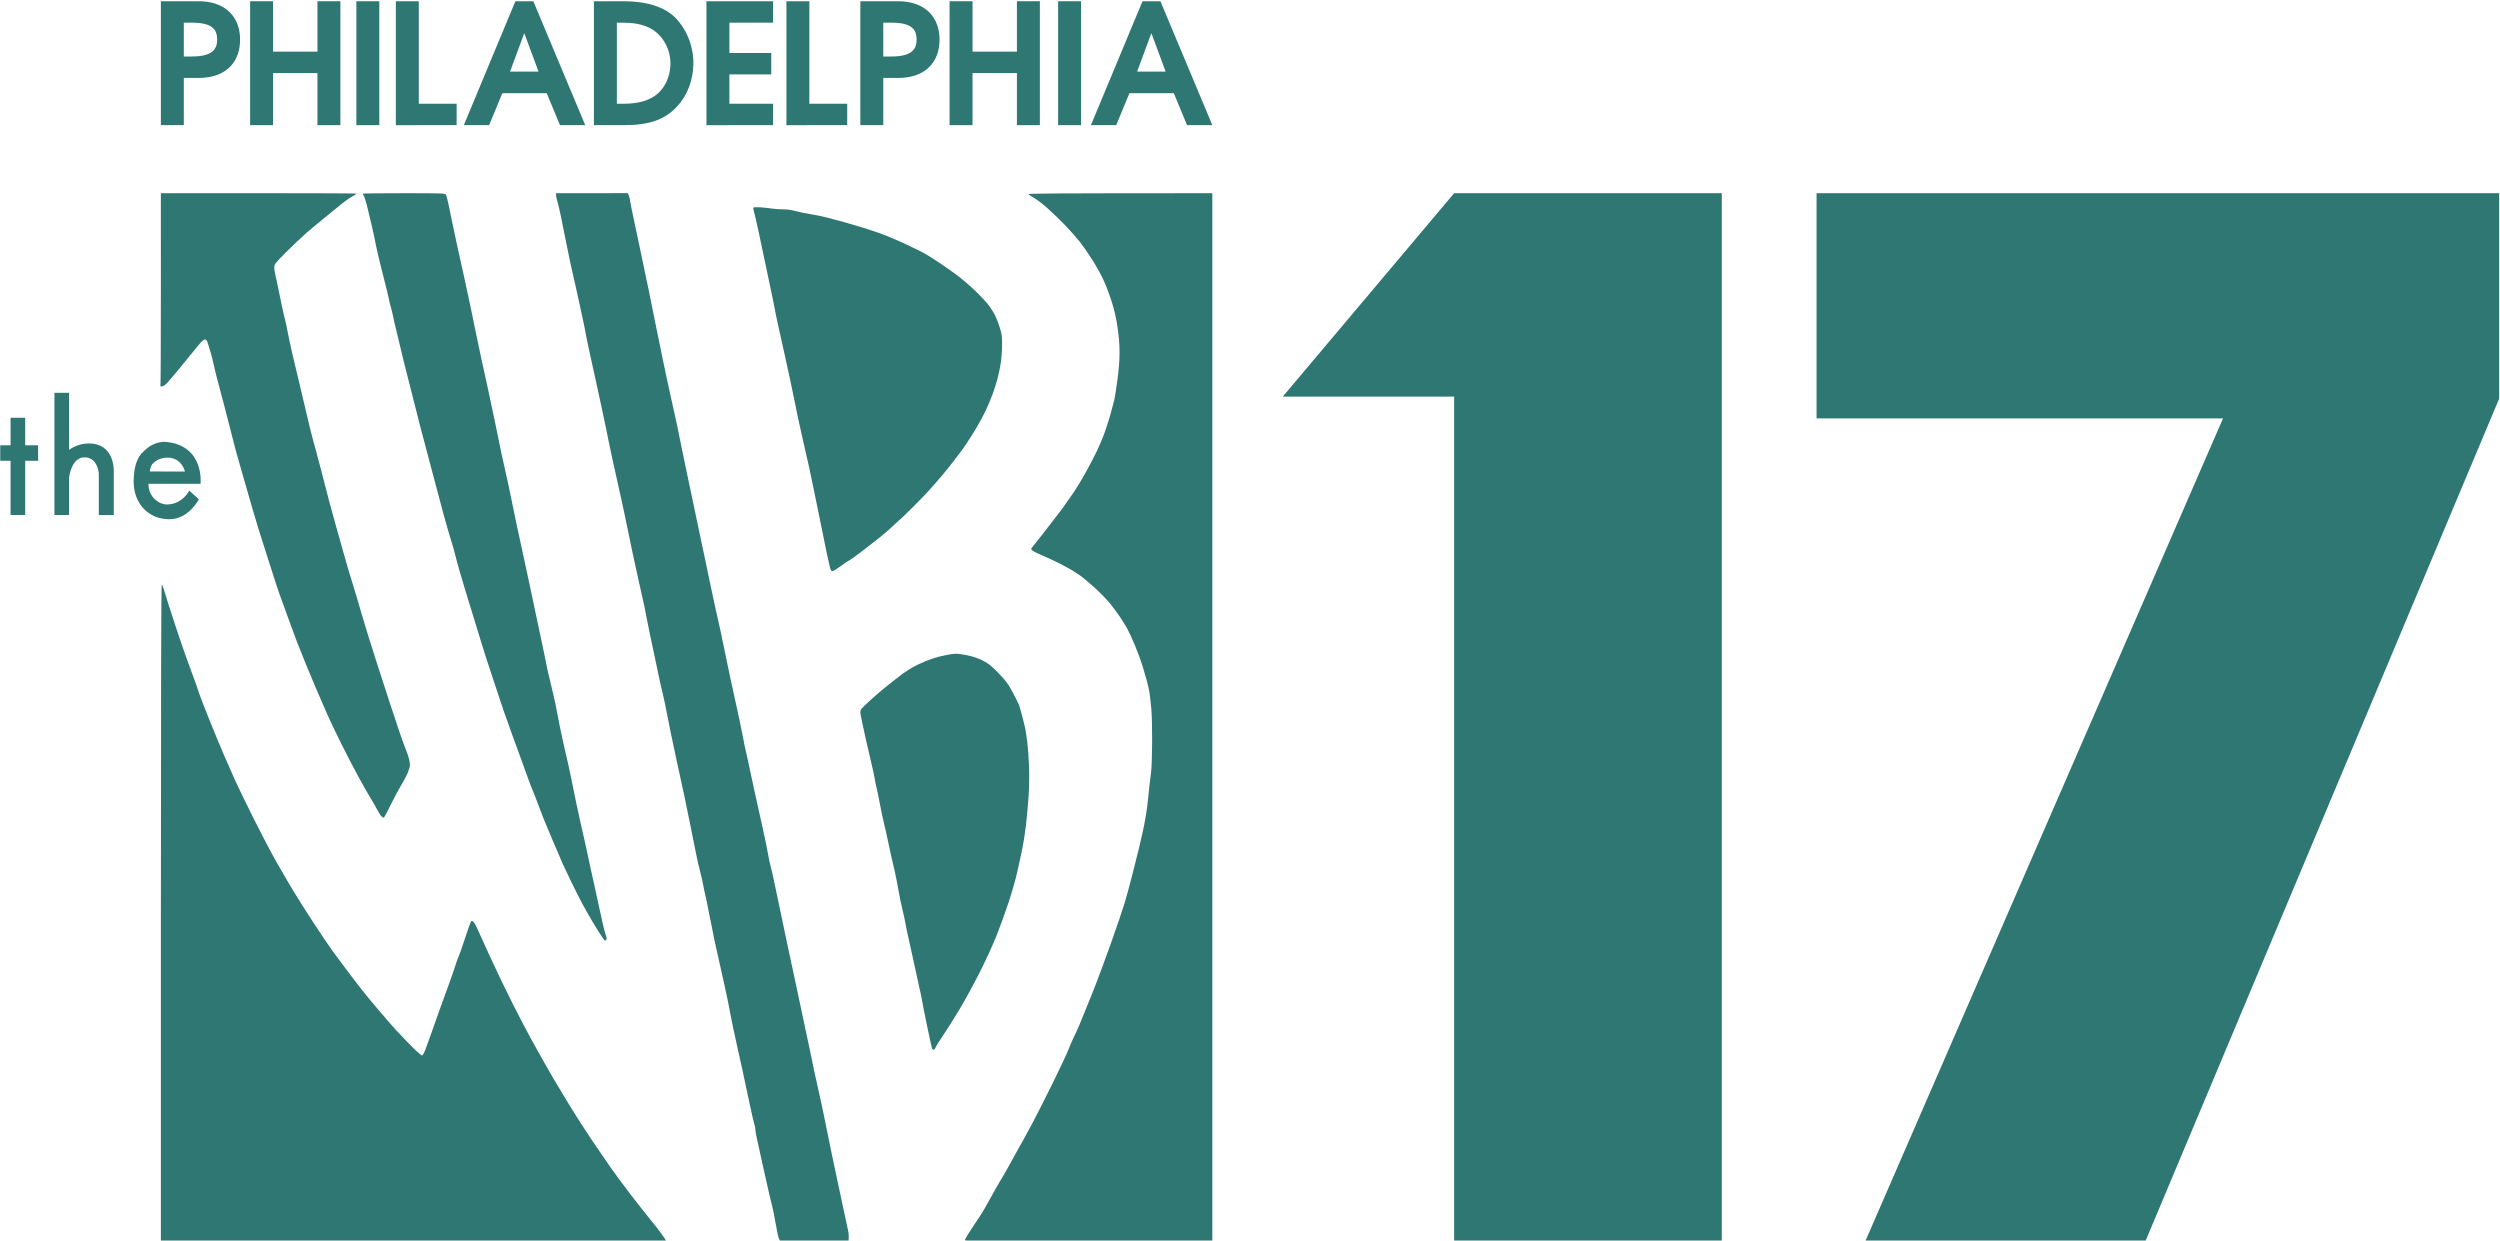 <?xml version="1.0" encoding="UTF-8" standalone="no"?>
<!-- Created with Inkscape (http://www.inkscape.org/) -->

<svg
   xmlns:dc="http://purl.org/dc/elements/1.1/"
   xmlns:cc="http://creativecommons.org/ns#"
   xmlns:rdf="http://www.w3.org/1999/02/22-rdf-syntax-ns#"
   xmlns:svg="http://www.w3.org/2000/svg"
   xmlns="http://www.w3.org/2000/svg"
   xmlns:sodipodi="http://sodipodi.sourceforge.net/DTD/sodipodi-0.dtd"
   xmlns:inkscape="http://www.inkscape.org/namespaces/inkscape"
   width="413.49mm"
   height="205.175mm"
   viewBox="0 0 413.49 205.175"
   version="1.1"
   id="svg8"
   inkscape:version="0.92.4 (5da689c313, 2019-01-14)"
   sodipodi:docname="wphlwb172006.svg">
  <defs
     id="defs2" />
  <sodipodi:namedview
     id="base"
     pagecolor="#ffffff"
     bordercolor="#666666"
     borderopacity="1.0"
     inkscape:pageopacity="0.0"
     inkscape:pageshadow="2"
     inkscape:zoom="0.44"
     inkscape:cx="733.88391"
     inkscape:cy="506.68359"
     inkscape:document-units="mm"
     inkscape:current-layer="layer1"
     showgrid="false"
     showguides="false"
     inkscape:guide-bbox="true"
     fit-margin-top="0"
     fit-margin-left="0"
     fit-margin-right="0"
     fit-margin-bottom="0"
     inkscape:window-width="1920"
     inkscape:window-height="1057"
     inkscape:window-x="-8"
     inkscape:window-y="-8"
     inkscape:window-maximized="1">
    <sodipodi:guide
       position="133.109,446.617"
       orientation="0,1"
       id="guide893"
       inkscape:locked="false" />
    <sodipodi:guide
       position="-190.741,769.408"
       orientation="0,1"
       id="guide895"
       inkscape:locked="false" />
    <sodipodi:guide
       position="531.783,790.364"
       orientation="1,0"
       id="guide897"
       inkscape:locked="false" />
    <sodipodi:guide
       position="207.933,769.408"
       orientation="1,0"
       id="guide899"
       inkscape:locked="false" />
  </sodipodi:namedview>
  <g
     inkscape:label="Layer 1"
     inkscape:groupmode="layer"
     id="layer1"
     transform="translate(89.698,-47.461)">
    <g
       id="g979"
       transform="matrix(0.537,0,0,0.537,2.996,536.513)"
       inkscape:export-xdpi="200"
       inkscape:export-ydpi="200">
      <path
         d="m -123.065,-821.837 c 0,16.153 -0.061,29.549 -0.132,29.766 -0.093,0.275 0.05,0.394 0.463,0.389 0.339,-0.005 0.995,-0.437 1.521,-1 0.511,-0.545 2.236,-2.569 3.836,-4.501 1.601,-1.929 3.59,-4.368 4.424,-5.416 0.831,-1.05 1.873,-2.294 2.315,-2.768 0.439,-0.474 1.011,-0.828 1.265,-0.791 0.299,0.042 0.585,0.492 0.804,1.257 0.188,0.654 0.566,1.902 0.841,2.775 0.275,0.873 0.696,2.54 0.934,3.704 0.238,1.164 0.839,3.606 1.333,5.424 0.497,1.82 1.429,5.331 2.069,7.805 0.643,2.474 1.545,5.988 2.003,7.805 0.458,1.82 0.992,3.903 1.183,4.63 0.193,0.728 1.032,3.704 1.86,6.615 0.831,2.91 1.738,6.067 2.016,7.011 0.278,0.945 0.931,3.209 1.453,5.027 0.521,1.82 1.371,4.678 1.889,6.35 0.516,1.675 1.77,5.601 2.783,8.731 1.013,3.13 2.175,6.76 2.582,8.07 0.405,1.31 1.54,4.524 2.516,7.144 0.979,2.619 2.021,5.477 2.315,6.35 0.294,0.873 1.066,2.955 1.72,4.63 0.651,1.675 1.818,4.591 2.593,6.482 0.775,1.892 2.241,5.403 3.257,7.805 1.016,2.402 2.622,6.091 3.569,8.202 0.947,2.111 2.881,6.157 4.299,8.996 1.416,2.839 3.707,7.244 5.091,9.79 1.381,2.548 3.072,5.524 3.757,6.615 0.683,1.093 1.606,2.699 2.048,3.572 0.442,0.873 1.056,1.826 1.365,2.117 0.368,0.344 0.648,0.437 0.802,0.265 0.13,-0.146 1.14,-2.08 2.244,-4.299 1.103,-2.22 2.445,-4.72 2.982,-5.556 0.534,-0.836 1.368,-2.384 1.852,-3.44 0.482,-1.056 0.873,-2.305 0.873,-2.778 -0.003,-0.474 -0.164,-1.455 -0.36,-2.183 -0.196,-0.728 -0.775,-2.336 -1.286,-3.572 -0.511,-1.236 -2.503,-7.072 -4.424,-12.965 -1.924,-5.892 -3.95,-12.144 -4.503,-13.891 -0.553,-1.746 -1.55,-4.9 -2.22,-7.011 -0.669,-2.111 -1.447,-4.67 -1.73,-5.689 -0.283,-1.019 -1.064,-3.699 -1.736,-5.953 -0.669,-2.254 -1.558,-5.173 -1.974,-6.482 -0.415,-1.31 -1.36,-4.524 -2.095,-7.144 -0.736,-2.619 -1.892,-6.726 -2.569,-9.128 -0.675,-2.4 -1.574,-5.675 -1.995,-7.276 -0.418,-1.601 -1.421,-5.472 -2.228,-8.599 -0.804,-3.127 -1.572,-6.046 -1.704,-6.482 -0.13,-0.437 -0.654,-2.342 -1.162,-4.233 -0.508,-1.892 -1.183,-4.63 -1.503,-6.085 -0.32,-1.455 -1.291,-5.562 -2.159,-9.128 -0.868,-3.567 -2.058,-8.565 -2.641,-11.113 -0.585,-2.545 -1.217,-5.522 -1.408,-6.615 -0.191,-1.09 -0.548,-2.76 -0.796,-3.704 -0.249,-0.945 -0.741,-3.09 -1.093,-4.763 -0.355,-1.672 -0.828,-3.995 -1.056,-5.159 -0.225,-1.164 -0.579,-2.77 -0.788,-3.572 -0.206,-0.802 -0.373,-1.931 -0.368,-2.514 0.008,-1.003 0.204,-1.254 3.641,-4.72 1.995,-2.016 4.826,-4.694 6.286,-5.953 1.463,-1.262 4.061,-3.424 5.779,-4.805 1.714,-1.381 3.913,-3.178 4.882,-3.987 0.971,-0.812 2.45,-1.852 3.286,-2.315 0.836,-0.463 1.521,-0.9 1.521,-0.974 0,-0.074 -13.573,-0.132 -30.163,-0.132 h -30.163 z m 62.177,-29.236 c 0,0.074 0.164,0.4 0.362,0.728 0.198,0.328 0.667,1.844 1.04,3.373 0.373,1.529 1.037,4.326 1.476,6.218 0.437,1.892 0.87,3.916 0.963,4.498 0.09,0.582 0.648,3.082 1.236,5.556 0.59,2.474 1.408,5.747 1.818,7.276 0.41,1.529 0.926,3.672 1.143,4.763 0.22,1.093 0.511,2.283 0.648,2.646 0.135,0.365 0.447,1.672 0.696,2.91 0.246,1.238 0.614,2.844 0.818,3.572 0.204,0.728 0.788,3.17 1.299,5.424 0.511,2.254 1.704,7.078 2.651,10.716 0.947,3.638 2.082,8.104 2.519,9.922 0.437,1.82 0.915,3.723 1.064,4.233 0.146,0.511 0.669,2.474 1.164,4.366 0.492,1.892 1.392,5.286 1.995,7.541 0.606,2.254 1.442,5.411 1.86,7.011 0.418,1.601 1.357,5.112 2.085,7.805 0.725,2.693 1.754,6.263 2.281,7.938 0.529,1.675 1.143,3.815 1.365,4.763 0.222,0.947 0.794,3.088 1.275,4.763 0.479,1.675 1.294,4.411 1.81,6.085 0.516,1.675 1.553,5.067 2.307,7.541 0.751,2.474 2.088,6.818 2.966,9.657 0.878,2.839 2.13,6.707 2.778,8.599 0.648,1.892 1.519,4.511 1.931,5.821 0.41,1.31 1.222,3.749 1.802,5.424 0.579,1.675 1.789,5.067 2.686,7.541 0.9,2.474 2.225,6.107 2.947,8.07 0.722,1.963 1.648,4.524 2.058,5.689 0.413,1.164 0.939,2.535 1.172,3.043 0.233,0.508 1.027,2.535 1.762,4.498 0.738,1.963 1.508,3.99 1.714,4.498 0.206,0.508 1.402,3.368 2.656,6.35 1.254,2.982 2.68,6.318 3.167,7.408 0.484,1.093 1.783,3.831 2.884,6.085 1.101,2.254 2.611,5.231 3.355,6.615 0.746,1.384 2.133,3.823 3.085,5.424 0.953,1.601 2.101,3.44 2.553,4.088 0.452,0.648 0.908,1.304 1.011,1.455 0.127,0.188 0.296,0.175 0.529,-0.048 0.278,-0.262 0.259,-0.556 -0.106,-1.587 -0.246,-0.693 -0.699,-2.453 -1.003,-3.908 -0.307,-1.455 -0.91,-4.194 -1.341,-6.085 -0.431,-1.892 -1.373,-6.178 -2.09,-9.525 -0.717,-3.347 -1.675,-7.752 -2.125,-9.79 -0.452,-2.037 -1.048,-4.657 -1.326,-5.821 -0.278,-1.164 -0.802,-3.604 -1.169,-5.424 -0.365,-1.818 -1.148,-5.628 -1.738,-8.467 -0.59,-2.839 -1.138,-5.337 -1.22,-5.556 -0.082,-0.22 -0.489,-2.006 -0.908,-3.969 -0.415,-1.963 -0.942,-4.405 -1.167,-5.424 -0.225,-1.019 -0.595,-2.924 -0.825,-4.233 -0.228,-1.31 -0.717,-3.691 -1.09,-5.292 -0.37,-1.601 -0.966,-4.101 -1.323,-5.556 -0.357,-1.455 -0.754,-3.241 -0.884,-3.969 -0.13,-0.728 -0.542,-2.752 -0.918,-4.498 -0.378,-1.746 -0.868,-4.067 -1.093,-5.159 -0.222,-1.09 -0.918,-4.366 -1.545,-7.276 -0.627,-2.91 -1.458,-6.839 -1.849,-8.731 -0.392,-1.892 -1.172,-5.522 -1.736,-8.07 -0.564,-2.545 -1.505,-6.892 -2.093,-9.657 -0.59,-2.765 -1.376,-6.575 -1.746,-8.467 -0.373,-1.892 -1.037,-4.987 -1.479,-6.879 -0.439,-1.892 -1.085,-4.81 -1.429,-6.482 -0.347,-1.672 -1.291,-6.257 -2.098,-10.186 -0.81,-3.929 -1.82,-8.692 -2.246,-10.583 -0.429,-1.892 -1.257,-5.641 -1.841,-8.334 -0.585,-2.693 -1.296,-6.085 -1.585,-7.541 -0.286,-1.455 -1.061,-5.207 -1.717,-8.334 -0.659,-3.127 -1.487,-6.998 -1.844,-8.599 -0.355,-1.601 -0.958,-4.339 -1.341,-6.085 -0.381,-1.746 -0.934,-4.247 -1.228,-5.556 -0.294,-1.31 -0.836,-3.868 -1.206,-5.689 -0.368,-1.818 -0.91,-4.44 -1.204,-5.821 -0.294,-1.381 -0.643,-2.723 -0.775,-2.977 -0.228,-0.431 -1.117,-0.463 -12.943,-0.463 -6.985,0 -12.7,0.058 -12.7,0.132 z m 59.534,0.463 c 0.003,0.328 0.185,1.191 0.405,1.918 0.222,0.728 0.704,2.752 1.069,4.498 0.365,1.746 0.963,4.723 1.328,6.615 0.365,1.892 0.96,4.81 1.323,6.482 0.365,1.672 0.781,3.58 0.921,4.233 0.143,0.654 0.606,2.68 1.027,4.498 0.423,1.82 1.008,4.498 1.302,5.953 0.291,1.455 0.728,3.479 0.968,4.498 0.241,1.019 0.54,2.508 0.664,3.307 0.124,0.799 0.815,4.135 1.535,7.408 0.72,3.276 1.625,7.382 2.011,9.128 0.386,1.746 1.056,4.842 1.487,6.879 0.434,2.037 1.013,4.776 1.291,6.085 0.275,1.31 0.696,3.392 0.934,4.63 0.238,1.238 0.73,3.559 1.093,5.159 0.362,1.601 0.892,3.982 1.177,5.292 0.286,1.31 0.759,3.453 1.053,4.763 0.294,1.31 0.831,3.752 1.193,5.424 0.362,1.672 0.947,4.471 1.299,6.218 0.352,1.746 1.056,5.138 1.564,7.541 0.508,2.402 1.421,6.57 2.029,9.26 0.611,2.691 1.275,5.667 1.476,6.615 0.201,0.947 0.59,2.91 0.865,4.366 0.275,1.455 0.704,3.598 0.955,4.763 0.249,1.164 0.796,3.725 1.22,5.689 0.421,1.963 1.005,4.763 1.299,6.218 0.294,1.455 0.826,3.836 1.185,5.292 0.357,1.455 0.9,3.956 1.206,5.556 0.304,1.601 0.958,4.874 1.447,7.276 0.489,2.402 1.193,5.734 1.564,7.408 0.368,1.675 0.91,4.172 1.206,5.556 0.296,1.384 0.966,4.477 1.49,6.879 0.524,2.402 1.236,5.855 1.58,7.673 0.344,1.82 0.868,4.437 1.167,5.821 0.299,1.384 0.709,3.408 0.908,4.498 0.198,1.093 0.664,3.114 1.035,4.498 0.37,1.384 0.804,3.286 0.968,4.233 0.164,0.947 0.519,2.614 0.786,3.704 0.267,1.093 0.627,2.818 0.799,3.836 0.172,1.019 0.431,2.328 0.577,2.91 0.146,0.582 0.355,1.593 0.468,2.249 0.111,0.656 0.46,2.442 0.773,3.969 0.315,1.527 0.743,3.493 0.958,4.366 0.212,0.873 0.693,3.016 1.069,4.763 0.376,1.746 0.91,4.128 1.183,5.292 0.275,1.164 0.757,3.426 1.074,5.027 0.318,1.601 0.802,4.101 1.074,5.556 0.275,1.455 0.968,4.731 1.543,7.276 0.577,2.548 1.408,6.297 1.852,8.334 0.442,2.037 1.394,6.503 2.114,9.922 0.722,3.418 1.437,6.546 1.59,6.945 0.153,0.4 0.278,1.085 0.278,1.521 0,0.437 0.222,1.717 0.495,2.844 0.273,1.127 0.632,2.765 0.802,3.638 0.169,0.873 0.601,2.836 0.958,4.366 0.36,1.529 1.013,4.445 1.453,6.482 0.442,2.037 1.048,4.598 1.349,5.689 0.299,1.093 0.844,3.77 1.206,5.953 0.365,2.183 0.831,4.297 1.037,4.696 l 0.373,0.728 21.034,-0.132 c 0.138,-1.23 0.037,-2.302 -0.138,-3.175 -0.172,-0.873 -0.828,-3.911 -1.455,-6.747 -0.624,-2.836 -1.453,-6.707 -1.839,-8.599 -0.386,-1.892 -1.164,-5.583 -1.728,-8.202 -0.564,-2.619 -1.455,-6.966 -1.976,-9.657 -0.524,-2.691 -1.302,-6.382 -1.728,-8.202 -0.426,-1.818 -1.18,-5.212 -1.68,-7.541 -0.497,-2.328 -0.987,-4.71 -1.085,-5.292 -0.101,-0.582 -0.934,-4.511 -1.855,-8.731 -0.921,-4.22 -2.225,-10.351 -2.895,-13.626 -0.672,-3.273 -1.46,-6.966 -1.754,-8.202 -0.291,-1.236 -0.826,-3.736 -1.185,-5.556 -0.36,-1.818 -1.199,-5.808 -1.86,-8.864 -0.661,-3.056 -1.439,-6.747 -1.728,-8.202 -0.288,-1.455 -0.759,-3.508 -1.048,-4.564 -0.286,-1.056 -0.691,-2.961 -0.897,-4.233 -0.206,-1.273 -0.934,-4.815 -1.619,-7.871 -0.683,-3.056 -1.767,-7.938 -2.41,-10.848 -0.643,-2.91 -1.46,-6.72 -1.818,-8.467 -0.355,-1.746 -0.765,-3.593 -0.908,-4.101 -0.146,-0.508 -0.569,-2.593 -0.945,-4.63 -0.376,-2.037 -1.445,-7.099 -2.376,-11.245 -0.931,-4.146 -2.241,-10.279 -2.91,-13.626 -0.667,-3.347 -1.384,-6.8 -1.59,-7.673 -0.206,-0.873 -0.913,-4.03 -1.569,-7.011 -0.656,-2.982 -1.31,-6.019 -1.453,-6.747 -0.14,-0.728 -0.624,-3.048 -1.077,-5.159 -0.452,-2.111 -1.167,-5.503 -1.59,-7.541 -0.421,-2.037 -1.074,-5.133 -1.45,-6.879 -0.376,-1.746 -1.027,-4.842 -1.447,-6.879 -0.421,-2.037 -1.262,-6.025 -1.865,-8.864 -0.606,-2.839 -1.445,-6.884 -1.865,-8.996 -0.418,-2.111 -0.886,-4.432 -1.04,-5.159 -0.153,-0.728 -0.995,-4.538 -1.873,-8.467 -0.876,-3.929 -2,-9.168 -2.495,-11.642 -0.497,-2.474 -1.389,-6.818 -1.982,-9.657 -0.595,-2.839 -1.434,-7.004 -1.871,-9.26 -0.434,-2.257 -0.963,-4.815 -1.177,-5.689 -0.212,-0.873 -0.974,-4.506 -1.693,-8.07 -0.72,-3.564 -1.722,-8.326 -2.228,-10.583 -0.505,-2.257 -0.997,-4.696 -1.09,-5.424 -0.093,-0.728 -0.312,-1.656 -0.487,-2.061 l -0.32,-0.738 -22.093,0.021 z m 145.553,-0.296 c 0.056,0.164 0.781,0.669 1.614,1.124 0.833,0.455 2.725,1.897 4.204,3.207 1.479,1.31 3.953,3.696 5.495,5.302 1.545,1.609 3.593,3.929 4.553,5.159 0.963,1.23 2.68,3.728 3.821,5.546 1.14,1.82 2.633,4.498 3.315,5.953 0.683,1.455 1.799,4.374 2.482,6.482 0.881,2.717 1.429,5.072 1.881,8.07 0.434,2.887 0.638,5.392 0.643,7.871 0.003,2.445 -0.22,5.268 -0.672,8.599 -0.37,2.728 -0.802,5.495 -0.958,6.152 -0.156,0.656 -0.704,2.68 -1.214,4.498 -0.513,1.82 -1.378,4.498 -1.921,5.953 -0.545,1.455 -1.532,3.776 -2.199,5.159 -0.664,1.384 -2.114,4.18 -3.223,6.218 -1.106,2.037 -2.902,5.014 -3.987,6.615 -1.085,1.601 -2.598,3.757 -3.358,4.794 -0.762,1.035 -2.336,3.093 -3.5,4.572 -1.164,1.479 -2.683,3.429 -3.373,4.334 -0.691,0.905 -1.643,2.103 -2.117,2.662 -0.852,1.008 -0.855,1.019 -0.331,1.476 0.291,0.254 1.72,0.963 3.175,1.577 1.455,0.614 3.778,1.691 5.159,2.392 1.381,0.704 3.167,1.677 3.969,2.167 0.802,0.489 2.051,1.318 2.778,1.844 0.728,0.524 2.633,2.143 4.233,3.593 1.601,1.453 3.672,3.582 4.604,4.739 0.929,1.154 2.291,2.992 3.027,4.083 0.736,1.093 1.741,2.699 2.233,3.572 0.489,0.873 1.587,3.254 2.434,5.292 0.849,2.037 1.902,4.895 2.339,6.35 0.439,1.455 1.042,3.54 1.339,4.63 0.299,1.093 0.661,2.757 0.804,3.704 0.146,0.947 0.394,3.149 0.553,4.895 0.161,1.746 0.273,6.329 0.246,10.186 -0.026,3.858 -0.159,7.906 -0.296,8.996 -0.138,1.093 -0.362,2.937 -0.497,4.101 -0.135,1.164 -0.355,3.246 -0.489,4.63 -0.135,1.384 -0.437,3.643 -0.669,5.027 -0.233,1.384 -0.661,3.585 -0.953,4.895 -0.288,1.31 -0.81,3.572 -1.154,5.027 -0.347,1.455 -1.286,5.204 -2.088,8.334 -0.802,3.13 -1.876,7.056 -2.387,8.731 -0.511,1.675 -2.355,7.091 -4.096,12.039 -1.741,4.948 -4.482,12.271 -6.091,16.272 -1.609,4.003 -3.334,8.229 -3.831,9.393 -0.5,1.164 -1.238,2.77 -1.643,3.572 -0.405,0.802 -1.148,2.527 -1.656,3.836 -0.505,1.31 -2.746,6.072 -4.982,10.583 -2.236,4.511 -4.887,9.75 -5.895,11.642 -1.008,1.892 -2.363,4.392 -3.011,5.556 -0.648,1.164 -1.685,3.011 -2.302,4.101 -0.619,1.093 -1.603,2.879 -2.193,3.969 -0.587,1.093 -1.371,2.461 -1.741,3.043 -0.368,0.582 -1.347,2.249 -2.175,3.704 -0.828,1.455 -2.013,3.598 -2.638,4.763 -0.622,1.164 -1.614,2.831 -2.204,3.704 -0.587,0.873 -1.381,2.064 -1.759,2.646 -0.381,0.582 -1.193,1.831 -1.81,2.778 -0.614,0.947 -1.114,1.868 -1.111,2.051 0.005,0.262 7.808,0.331 38.108,0.331 h 38.1 v -322.792 c -49.292,0 -56.658,0.077 -56.586,0.299 z m -84.762,4.12 c -0.098,0.116 -0.008,0.749 0.198,1.402 0.204,0.654 0.802,3.215 1.328,5.689 0.527,2.474 1.606,7.594 2.4,11.377 0.794,3.784 1.561,7.416 1.704,8.07 0.146,0.654 0.426,2.024 0.622,3.043 0.198,1.019 0.558,2.863 0.802,4.101 0.243,1.238 0.672,3.201 0.955,4.366 0.28,1.164 0.995,4.379 1.59,7.144 0.593,2.765 1.434,6.633 1.871,8.599 0.437,1.966 1.016,4.763 1.291,6.218 0.273,1.455 0.669,3.421 0.881,4.366 0.209,0.945 0.937,4.22 1.617,7.276 0.677,3.056 1.463,6.509 1.746,7.673 0.28,1.164 1.521,7.117 2.754,13.229 1.236,6.112 2.532,12.48 2.884,14.155 0.352,1.675 0.773,3.548 0.937,4.167 0.204,0.786 0.434,1.122 0.757,1.119 0.254,-0.003 1.357,-0.669 2.447,-1.482 1.093,-0.81 2.402,-1.693 2.91,-1.961 0.508,-0.267 2.175,-1.468 3.704,-2.667 1.529,-1.201 3.493,-2.72 4.366,-3.379 0.873,-0.656 2.537,-2.035 3.699,-3.061 1.159,-1.027 3.421,-3.098 5.027,-4.604 1.603,-1.508 4.506,-4.424 6.451,-6.482 1.945,-2.058 5.162,-5.768 7.149,-8.242 1.984,-2.474 4.437,-5.749 5.448,-7.276 1.008,-1.527 2.471,-3.85 3.249,-5.159 0.778,-1.31 1.992,-3.572 2.701,-5.027 0.706,-1.455 1.728,-3.897 2.267,-5.424 0.542,-1.527 1.201,-3.612 1.463,-4.63 0.265,-1.019 0.675,-2.982 0.91,-4.366 0.235,-1.384 0.445,-3.942 0.463,-5.689 0.029,-2.786 -0.058,-3.466 -0.706,-5.556 -0.407,-1.31 -1.04,-2.977 -1.405,-3.704 -0.365,-0.728 -1.172,-2.037 -1.794,-2.91 -0.622,-0.873 -2.543,-2.963 -4.268,-4.643 -1.725,-1.68 -4.625,-4.13 -6.445,-5.445 -1.818,-1.312 -4.141,-2.926 -5.159,-3.582 -1.019,-0.654 -2.506,-1.606 -3.307,-2.114 -0.802,-0.505 -3.717,-1.976 -6.482,-3.265 -2.765,-1.291 -6.514,-2.86 -8.334,-3.493 -1.818,-0.63 -4.498,-1.505 -5.953,-1.947 -1.455,-0.439 -3.659,-1.077 -4.895,-1.416 -1.236,-0.339 -3.44,-0.934 -4.895,-1.323 -1.455,-0.386 -3.836,-0.884 -5.292,-1.103 -1.455,-0.222 -3.537,-0.651 -4.63,-0.953 -1.193,-0.333 -2.723,-0.548 -3.836,-0.537 -1.019,0.008 -2.506,-0.093 -3.307,-0.222 -0.802,-0.132 -2.413,-0.307 -3.582,-0.392 -1.167,-0.082 -2.204,-0.056 -2.299,0.061 z m -182.502,217.302 v 101.071 c 120.571,0 155.572,-0.09 155.567,-0.198 -0.005,-0.108 -0.63,-1.053 -1.389,-2.098 -0.759,-1.045 -2.342,-3.069 -3.516,-4.498 -1.175,-1.429 -3.786,-4.741 -5.802,-7.361 -2.013,-2.619 -4.755,-6.31 -6.088,-8.202 -1.333,-1.892 -4.032,-5.821 -5.993,-8.731 -1.963,-2.91 -5.059,-7.731 -6.879,-10.716 -1.82,-2.985 -4.149,-6.853 -5.175,-8.599 -1.027,-1.746 -2.521,-4.366 -3.318,-5.821 -0.799,-1.455 -2.257,-4.075 -3.239,-5.821 -0.984,-1.746 -3.453,-6.448 -5.485,-10.451 -2.032,-4 -5.329,-10.848 -7.326,-15.214 -1.998,-4.366 -3.863,-8.456 -4.141,-9.091 -0.28,-0.632 -0.72,-1.347 -0.976,-1.587 -0.254,-0.238 -0.553,-0.331 -0.661,-0.204 -0.108,0.124 -0.651,1.553 -1.204,3.175 -0.556,1.619 -1.257,3.717 -1.556,4.665 -0.302,0.947 -0.781,2.254 -1.066,2.91 -0.286,0.656 -0.794,2.085 -1.132,3.175 -0.336,1.093 -1.228,3.651 -1.979,5.689 -0.751,2.037 -1.963,5.371 -2.693,7.408 -0.73,2.037 -1.91,5.371 -2.619,7.408 -0.709,2.037 -1.569,4.419 -1.91,5.292 -0.341,0.873 -0.791,1.625 -1,1.672 -0.212,0.048 -2.193,-1.778 -4.453,-4.101 -2.238,-2.302 -4.913,-5.199 -5.94,-6.435 -1.029,-1.236 -2.656,-3.141 -3.617,-4.233 -0.96,-1.09 -3.061,-3.651 -4.667,-5.689 -1.606,-2.037 -3.971,-5.133 -5.26,-6.879 -1.286,-1.746 -2.958,-4.008 -3.715,-5.027 -0.757,-1.019 -3.212,-4.651 -5.458,-8.07 -2.246,-3.418 -5.157,-8.004 -6.469,-10.186 -1.31,-2.183 -3.638,-6.173 -5.175,-8.864 -1.535,-2.691 -4.694,-8.705 -7.019,-13.361 -2.326,-4.657 -4.956,-10.075 -5.845,-12.039 -0.889,-1.963 -2.458,-5.535 -3.49,-7.938 -1.029,-2.402 -2.953,-7.043 -4.27,-10.319 -1.318,-3.273 -2.688,-6.787 -3.043,-7.805 -0.357,-1.019 -0.868,-2.508 -1.135,-3.307 -0.27,-0.799 -1.05,-2.942 -1.736,-4.763 -0.685,-1.818 -1.815,-4.974 -2.511,-7.011 -0.696,-2.037 -1.622,-4.776 -2.061,-6.085 -0.439,-1.31 -1.389,-4.228 -2.106,-6.482 -0.72,-2.254 -1.447,-4.606 -1.614,-5.226 -0.167,-0.619 -0.423,-1.124 -0.569,-1.124 -0.175,0 -0.265,33.867 -0.265,101.071 z m 242.623,-79.621 c -0.654,0.122 -1.963,0.405 -2.91,0.627 -0.947,0.225 -2.852,0.863 -4.233,1.421 -1.381,0.558 -3.286,1.482 -4.233,2.053 -0.947,0.572 -2.053,1.278 -2.463,1.569 -0.41,0.291 -1.54,1.156 -2.514,1.924 -0.974,0.767 -2.477,1.958 -3.342,2.646 -0.865,0.688 -2.76,2.323 -4.212,3.633 -1.45,1.31 -2.805,2.619 -3.008,2.91 -0.209,0.299 -0.318,0.876 -0.249,1.323 0.069,0.437 0.323,1.746 0.564,2.91 0.243,1.164 0.802,3.725 1.244,5.689 0.442,1.963 1.209,5.268 1.704,7.342 0.495,2.074 0.9,3.979 0.897,4.233 0,0.254 0.222,1.357 0.495,2.447 0.275,1.093 0.767,3.474 1.095,5.292 0.328,1.82 0.947,4.736 1.376,6.482 0.429,1.746 0.937,4.008 1.13,5.027 0.193,1.019 0.672,3.22 1.061,4.895 0.389,1.675 0.886,3.815 1.106,4.763 0.22,0.947 0.691,3.387 1.05,5.424 0.36,2.037 0.937,4.834 1.286,6.218 0.347,1.384 0.77,3.347 0.939,4.366 0.167,1.019 0.524,2.746 0.794,3.836 0.267,1.093 0.913,4.008 1.431,6.482 0.519,2.474 1.352,6.284 1.852,8.467 0.503,2.183 0.987,4.506 1.079,5.159 0.09,0.654 0.574,3.154 1.077,5.556 0.5,2.402 1.079,5.138 1.289,6.085 0.212,0.947 0.447,1.987 0.527,2.315 0.079,0.328 0.32,0.595 0.54,0.595 0.22,0 0.476,-0.267 0.572,-0.595 0.095,-0.328 1.146,-2.024 2.336,-3.77 1.188,-1.746 3.511,-5.437 5.165,-8.202 1.651,-2.765 4.445,-7.885 6.204,-11.377 1.762,-3.493 4.053,-8.493 5.091,-11.113 1.04,-2.619 2.72,-7.263 3.733,-10.319 1.016,-3.056 2.223,-7.281 2.683,-9.393 0.46,-2.111 1.135,-5.204 1.495,-6.879 0.362,-1.675 0.886,-5.006 1.167,-7.408 0.278,-2.402 0.646,-6.448 0.818,-8.996 0.175,-2.641 0.238,-6.562 0.146,-9.128 -0.09,-2.474 -0.336,-5.866 -0.55,-7.541 -0.214,-1.675 -0.5,-3.577 -0.632,-4.233 -0.132,-0.656 -0.558,-2.381 -0.945,-3.836 -0.389,-1.455 -0.839,-3.003 -1,-3.44 -0.164,-0.437 -1.024,-2.159 -1.913,-3.831 -1.357,-2.553 -2.04,-3.479 -4.286,-5.821 -2.156,-2.246 -3.077,-2.995 -4.763,-3.876 -1.376,-0.722 -2.971,-1.286 -4.67,-1.654 -1.418,-0.31 -3.085,-0.548 -3.704,-0.532 -0.619,0.016 -1.662,0.13 -2.315,0.254 z"
         class="shp0"
         id="Path 0"
         inkscape:connector-curvature="0"
         style="fill:#2e7773;fill-opacity:1;stroke-width:0.265" />
      <g
         transform="matrix(0.265,0,0,0.265,-172.542,-851.47)"
         id="Folder 3"
         style="fill:#2e7773;fill-opacity:1">
        <path
           d="m 190.77,290.02 c 1.42,0.02 2.2,0.06 3.1,0.17 0.66,0.08 1.76,0.23 2.46,0.34 0.69,0.11 1.65,0.27 2.13,0.36 0.47,0.09 1.32,0.27 1.89,0.4 0.57,0.13 1.44,0.34 1.93,0.47 0.49,0.13 1.39,0.39 1.99,0.57 0.61,0.19 1.62,0.53 2.26,0.77 0.64,0.24 1.54,0.59 2,0.79 0.46,0.19 1.2,0.53 1.66,0.74 0.46,0.22 1.27,0.63 1.8,0.91 0.53,0.29 1.26,0.7 1.63,0.92 0.36,0.22 1.07,0.67 1.56,1 0.49,0.33 1.3,0.9 1.79,1.28 0.5,0.37 1.25,0.97 1.67,1.33 0.42,0.35 1.38,1.26 2.13,2.01 0.75,0.76 1.66,1.73 2.03,2.17 0.36,0.44 0.93,1.15 1.26,1.59 0.34,0.44 0.87,1.19 1.19,1.66 0.32,0.48 0.81,1.25 1.1,1.73 0.28,0.47 0.73,1.27 1,1.76 0.27,0.49 0.7,1.36 0.96,1.93 0.27,0.56 0.66,1.44 0.87,1.95 0.21,0.52 0.54,1.38 0.74,1.93 0.2,0.55 0.53,1.54 0.73,2.19 0.2,0.66 0.49,1.72 0.65,2.36 0.16,0.64 0.38,1.6 0.49,2.13 0.11,0.53 0.29,1.48 0.4,2.12 0.12,0.64 0.28,1.78 0.37,2.53 0.1,0.74 0.22,1.97 0.29,2.72 0.08,1.04 0.11,2.05 0.11,4.25 -0.01,1.59 -0.04,3.05 -0.13,3.62 H 168.2 l -0.03,-14.25 4.14,-0.03 0.78,-4.38 c 0.44,-2.42 0.8,-4.48 0.82,-4.59 0.03,-0.17 0.1,-0.22 0.8,-0.53 l -11.26,-10.39 1,-1.15 c 0.56,-0.63 1.49,-1.63 2.08,-2.23 0.59,-0.6 1.61,-1.54 2.27,-2.09 0.66,-0.56 1.67,-1.39 2.26,-1.85 0.58,-0.46 1.12,-0.9 1.2,-0.98 0.07,-0.08 0.52,-0.4 0.99,-0.7 0.48,-0.3 1.24,-0.77 1.7,-1.03 0.46,-0.27 1.46,-0.79 2.23,-1.17 0.76,-0.38 1.8,-0.85 2.29,-1.05 0.49,-0.2 1.44,-0.54 2.1,-0.76 0.65,-0.22 1.61,-0.51 2.12,-0.63 0.52,-0.13 1.25,-0.3 1.63,-0.37 0.39,-0.08 0.99,-0.18 1.34,-0.22 0.36,-0.05 0.99,-0.13 1.4,-0.18 0.41,-0.05 0.77,-0.1 0.79,-0.12 0.01,-0.01 0.88,-0.02 1.92,0 z m 0.84,18.45 c -0.41,0.04 -1.15,0.14 -1.67,0.23 -0.51,0.09 -1.35,0.26 -1.86,0.39 -0.51,0.13 -1.38,0.38 -1.93,0.57 -0.55,0.19 -1.4,0.53 -1.89,0.74 -0.5,0.22 -1.26,0.59 -1.7,0.83 -0.44,0.24 -1.21,0.72 -1.73,1.06 -0.51,0.34 -1.26,0.88 -1.66,1.2 -0.4,0.32 -1.09,0.95 -1.53,1.38 -0.44,0.44 -1.01,1.07 -1.26,1.4 -0.26,0.34 -0.6,0.89 -0.78,1.26 -0.17,0.37 -0.46,1.11 -0.64,1.66 -0.18,0.55 -0.46,1.48 -0.61,2.06 -0.15,0.59 -0.37,1.51 -0.47,2.06 -0.11,0.55 -0.19,1.03 -0.19,1.08 0,0.07 4.14,0.08 20.48,0.08 h 20.48 c -0.06,-0.33 -0.2,-0.79 -0.34,-1.23 -0.14,-0.43 -0.41,-1.17 -0.6,-1.62 -0.18,-0.46 -0.56,-1.27 -0.82,-1.8 -0.27,-0.53 -0.66,-1.24 -0.87,-1.59 -0.21,-0.35 -0.59,-0.93 -0.84,-1.3 -0.25,-0.36 -0.62,-0.87 -0.82,-1.13 -0.21,-0.25 -0.65,-0.77 -0.99,-1.15 -0.33,-0.38 -0.86,-0.92 -1.17,-1.2 -0.31,-0.28 -0.82,-0.72 -1.13,-0.97 -0.31,-0.24 -0.82,-0.62 -1.13,-0.83 -0.31,-0.21 -0.9,-0.57 -1.3,-0.8 -0.4,-0.23 -1.09,-0.58 -1.53,-0.78 -0.44,-0.19 -1.25,-0.5 -1.8,-0.69 -0.54,-0.18 -1.32,-0.4 -1.72,-0.49 -0.41,-0.1 -1.01,-0.21 -1.33,-0.27 -0.33,-0.05 -1.02,-0.14 -1.53,-0.19 -0.55,-0.06 -1.52,-0.09 -2.36,-0.08 -0.79,0 -1.57,0.01 -1.73,0.03 -0.17,0.01 -0.63,0.05 -1.03,0.09 z"
           class="shp0"
           id="path820"
           inkscape:connector-curvature="0"
           style="fill:#2e7773;fill-opacity:1;fill-rule:evenodd" />
        <path
           d="m 164.62,303.37 c 0,0 -9.55,7.27 -9.55,33.19 0,24.08 16.36,43.38 41.41,43.38 22.73,0 34.34,-23.21 34.34,-23.21 l -11.11,-10.08 c 0,0 -7.83,16.14 -26.26,16.14 -7.84,0 -21.21,-7.53 -21.21,-24.22 0,-19.4 5.05,-24.21 5.05,-24.21 z"
           class="shp0"
           id="Layer 2"
           inkscape:connector-curvature="0"
           style="fill:#2e7773;fill-opacity:1" />
      </g>
      <g
         transform="matrix(0.265,0,0,0.265,-172.542,-851.47)"
         id="Folder 2"
         style="fill:#2e7773;fill-opacity:1">
        <path
           d="M 12,262 H 29 V 375 H 12 Z"
           class="shp0"
           id="Shape 1"
           inkscape:connector-curvature="0"
           style="fill:#2e7773;fill-opacity:1" />
        <path
           d="m 0,294 h 44 v 18 H 0 Z"
           class="shp0"
           id="Shape 2"
           inkscape:connector-curvature="0"
           style="fill:#2e7773;fill-opacity:1" />
      </g>
      <g
         transform="matrix(0.265,0,0,0.265,-172.542,-851.47)"
         id="Folder 1"
         style="fill:#2e7773;fill-opacity:1">
        <path
           d="M 63,233 H 80 V 375 H 63 Z"
           class="shp0"
           id="Shape 1 copy"
           inkscape:connector-curvature="0"
           style="fill:#2e7773;fill-opacity:1" />
        <path
           d="m 79,341 c 0,0 0.32,-33 19,-33 15.36,0 16.56,18.56 16.56,18.56 v 48.51 H 132 v -50.08 c 0,-18.96 -9.33,-34.62 -31.92,-33.02 C 82.55,293.21 71,307 71,307 Z"
           class="shp0"
           id="Layer 1"
           inkscape:connector-curvature="0"
           style="fill:#2e7773;fill-opacity:1" />
      </g>
      <path
         id="path1"
         d="m 597.136,-787.956 v -63.25 h -210.251 v 69.357 h 125.191 l -110.177,253.435 h 86.277 z"
         style="font-weight:bold;font-size:143.281px;line-height:0.9;font-family:'ITC Avant Garde Gothic Pro';-inkscape-font-specification:'ITC Avant Garde Gothic Pro Bold';text-align:end;letter-spacing:0px;word-spacing:0px;text-anchor:end;fill:#2e7773;fill-opacity:1;stroke-width:2.272;paint-order:markers fill stroke"
         inkscape:connector-curvature="0" />
      <path
         id="text1"
         d="m 357.704,-528.414 v -322.792 h -82.442 l -52.781,62.643 h 52.781 l -4.6e-4,260.149 z"
         style="font-weight:bold;font-size:143.281px;line-height:0.9;font-family:'ITC Avant Garde Gothic Pro';-inkscape-font-specification:'ITC Avant Garde Gothic Pro Bold';text-align:end;letter-spacing:0px;word-spacing:0px;text-anchor:end;fill:#2e7773;fill-opacity:1;stroke-width:2.272;paint-order:markers fill stroke"
         inkscape:connector-curvature="0" />
      <path
         id="path14"
         d="m 200.785,-872.161 -15.99,-38.17 h -5.519 l -15.887,38.17 h 7.789 l 4.075,-9.852 h 13.669 l 4.075,9.852 z m -14.391,-16.506 h -8.769 l 4.333,-11.709 h 0.103 z"
         style="font-weight:600;font-size:13.629px;line-height:0.9;font-family:'ITC Avant Garde Gothic Pro';-inkscape-font-specification:'ITC Avant Garde Gothic Pro Semi-Bold';text-align:end;letter-spacing:-0.355px;word-spacing:0px;text-anchor:end;fill:#2e7773;fill-opacity:1;stroke-width:0.269;paint-order:markers fill stroke"
         inkscape:connector-curvature="0" />
      <path
         id="path13"
         d="m 160.356,-872.161 v -38.17 h -7.067 v 38.17 z"
         style="font-weight:600;font-size:13.629px;line-height:0.9;font-family:'ITC Avant Garde Gothic Pro';-inkscape-font-specification:'ITC Avant Garde Gothic Pro Semi-Bold';text-align:end;letter-spacing:-0.355px;word-spacing:0px;text-anchor:end;fill:#2e7773;fill-opacity:1;stroke-width:0.269;paint-order:markers fill stroke"
         inkscape:connector-curvature="0" />
      <path
         id="path12"
         d="m 147.661,-872.161 v -38.17 h -7.067 v 15.526 h -13.669 v -15.526 h -7.067 v 38.17 h 7.067 v -16.042 h 13.669 v 16.042 z"
         style="font-weight:600;font-size:13.629px;line-height:0.9;font-family:'ITC Avant Garde Gothic Pro';-inkscape-font-specification:'ITC Avant Garde Gothic Pro Semi-Bold';text-align:end;letter-spacing:-0.355px;word-spacing:0px;text-anchor:end;fill:#2e7773;fill-opacity:1;stroke-width:0.269;paint-order:markers fill stroke"
         inkscape:connector-curvature="0" />
      <path
         id="path11"
         d="m 99.436,-872.161 v -14.546 h 4.591 c 8.304,0 12.74,-4.797 12.74,-11.812 0,-6.757 -4.281,-11.812 -12.792,-11.812 H 92.369 v 38.17 z m 0,-21.148 v -10.419 h 2.527 c 6.396,0 7.737,2.218 7.737,5.21 0,2.785 -1.238,5.21 -7.789,5.21 z"
         style="font-weight:600;font-size:13.629px;line-height:0.9;font-family:'ITC Avant Garde Gothic Pro';-inkscape-font-specification:'ITC Avant Garde Gothic Pro Semi-Bold';text-align:end;letter-spacing:-0.355px;word-spacing:0px;text-anchor:end;fill:#2e7773;fill-opacity:1;stroke-width:0.269;paint-order:markers fill stroke"
         inkscape:connector-curvature="0" />
      <path
         id="path10"
         d="m 88.327,-872.161 v -6.602 H 76.67 v -31.567 h -7.067 v 38.17 z"
         style="font-weight:600;font-size:13.629px;line-height:0.9;font-family:'ITC Avant Garde Gothic Pro';-inkscape-font-specification:'ITC Avant Garde Gothic Pro Semi-Bold';text-align:end;letter-spacing:-0.355px;word-spacing:0px;text-anchor:end;fill:#2e7773;fill-opacity:1;stroke-width:0.269;paint-order:markers fill stroke"
         inkscape:connector-curvature="0" />
      <path
         id="path9"
         d="m 65.5,-872.161 v -6.602 H 52.038 v -9.027 h 12.895 v -6.602 H 52.038 v -9.336 h 13.462 v -6.602 H 44.971 v 38.17 z"
         style="font-weight:600;font-size:13.629px;line-height:0.9;font-family:'ITC Avant Garde Gothic Pro';-inkscape-font-specification:'ITC Avant Garde Gothic Pro Semi-Bold';text-align:end;letter-spacing:-0.355px;word-spacing:0px;text-anchor:end;fill:#2e7773;fill-opacity:1;stroke-width:0.269;paint-order:markers fill stroke"
         inkscape:connector-curvature="0" />
      <path
         id="path8"
         d="m 19.492,-872.161 c 8.15,0 12.792,-1.805 16.506,-5.829 2.94,-3.198 4.952,-7.789 4.952,-13.617 0,-2.166 -0.567,-8.047 -5.003,-13.05 -3.714,-4.23 -10.007,-5.674 -16.506,-5.674 h -9.13 v 38.17 z m -2.115,-6.602 v -24.965 h 2.063 c 5.21,0 8.769,1.393 11.09,3.92 2.218,2.424 3.353,5.519 3.353,8.666 0,2.527 -0.774,5.983 -3.25,8.614 -2.27,2.424 -5.932,3.765 -10.987,3.765 z"
         style="font-weight:600;font-size:13.629px;line-height:0.9;font-family:'ITC Avant Garde Gothic Pro';-inkscape-font-specification:'ITC Avant Garde Gothic Pro Semi-Bold';text-align:end;letter-spacing:-0.355px;word-spacing:0px;text-anchor:end;fill:#2e7773;fill-opacity:1;stroke-width:0.269;paint-order:markers fill stroke"
         inkscape:connector-curvature="0" />
      <path
         id="path7"
         d="m 7.639,-872.161 -15.99,-38.17 h -5.519 l -15.887,38.17 h 7.789 l 4.075,-9.852 h 13.669 l 4.075,9.852 z M -6.752,-888.667 H -15.521 l 4.333,-11.709 h 0.103 z"
         style="font-weight:600;font-size:13.629px;line-height:0.9;font-family:'ITC Avant Garde Gothic Pro';-inkscape-font-specification:'ITC Avant Garde Gothic Pro Semi-Bold';text-align:end;letter-spacing:-0.355px;word-spacing:0px;text-anchor:end;fill:#2e7773;fill-opacity:1;stroke-width:0.269;paint-order:markers fill stroke"
         inkscape:connector-curvature="0" />
      <path
         id="path6"
         d="m -31.971,-872.161 v -6.602 h -11.657 v -31.567 h -7.067 v 38.17 z"
         style="font-weight:600;font-size:13.629px;line-height:0.9;font-family:'ITC Avant Garde Gothic Pro';-inkscape-font-specification:'ITC Avant Garde Gothic Pro Semi-Bold';text-align:end;letter-spacing:-0.355px;word-spacing:0px;text-anchor:end;fill:#2e7773;fill-opacity:1;stroke-width:0.269;paint-order:markers fill stroke"
         inkscape:connector-curvature="0" />
      <path
         id="path5"
         d="m -55.786,-872.161 v -38.17 h -7.067 v 38.17 z"
         style="font-weight:600;font-size:13.629px;line-height:0.9;font-family:'ITC Avant Garde Gothic Pro';-inkscape-font-specification:'ITC Avant Garde Gothic Pro Semi-Bold';text-align:end;letter-spacing:-0.355px;word-spacing:0px;text-anchor:end;fill:#2e7773;fill-opacity:1;stroke-width:0.269;paint-order:markers fill stroke"
         inkscape:connector-curvature="0" />
      <path
         id="path4"
         d="m -67.773,-872.161 v -38.17 h -7.067 v 15.526 h -13.669 v -15.526 h -7.067 v 38.17 h 7.067 v -16.042 h 13.669 v 16.042 z"
         style="font-weight:600;font-size:13.629px;line-height:0.9;font-family:'ITC Avant Garde Gothic Pro';-inkscape-font-specification:'ITC Avant Garde Gothic Pro Semi-Bold';text-align:end;letter-spacing:-0.355px;word-spacing:0px;text-anchor:end;fill:#2e7773;fill-opacity:1;stroke-width:0.269;paint-order:markers fill stroke"
         inkscape:connector-curvature="0" />
      <path
         id="text2"
         d="m -115.999,-872.161 v -14.546 h 4.591 c 8.304,0 12.74,-4.797 12.74,-11.812 0,-6.757 -4.281,-11.812 -12.792,-11.812 h -11.606 v 38.17 z m 0,-21.148 v -10.419 h 2.527 c 6.396,0 7.737,2.218 7.737,5.21 0,2.785 -1.238,5.21 -7.789,5.21 z"
         style="font-weight:600;font-size:13.629px;line-height:0.9;font-family:'ITC Avant Garde Gothic Pro';-inkscape-font-specification:'ITC Avant Garde Gothic Pro Semi-Bold';text-align:end;letter-spacing:-0.355px;word-spacing:0px;text-anchor:end;fill:#2e7773;fill-opacity:1;stroke-width:0.269;paint-order:markers fill stroke"
         inkscape:connector-curvature="0" />
    </g>
  </g>
  <style
     id="style817">
		tspan { white-space:pre }
		.shp0 { fill: #000000 } 
	</style>
</svg>
